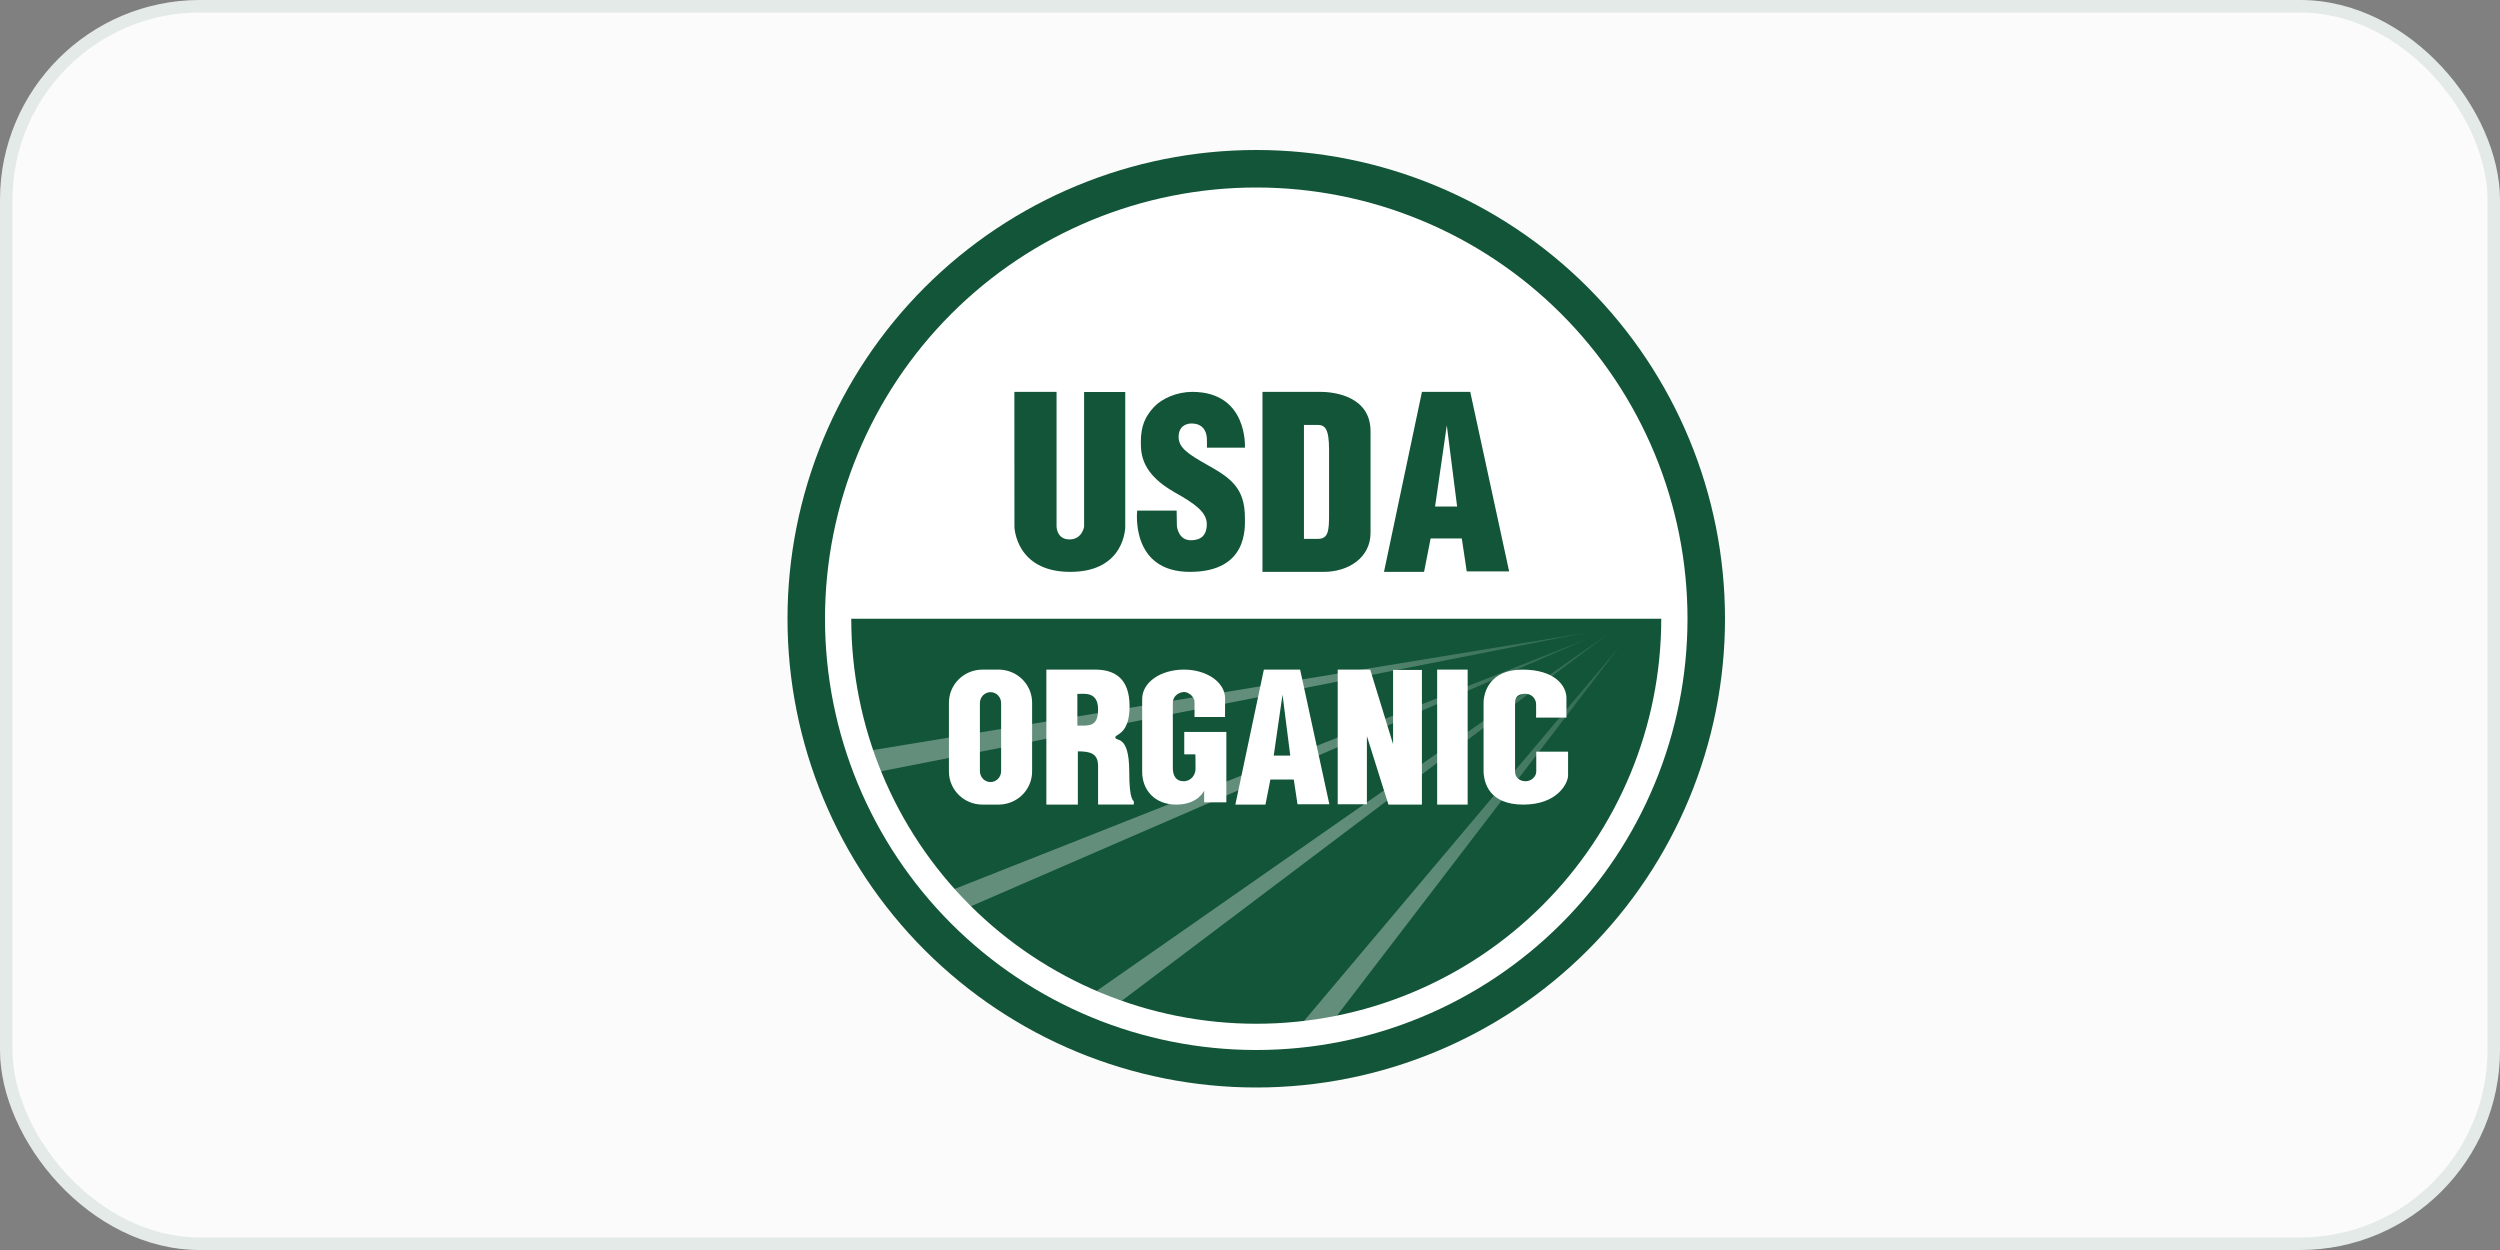 <svg xmlns="http://www.w3.org/2000/svg" width="200" height="100" viewBox="0 0 200 100" fill="none"><rect x="0" y="0" width="200" height="100" fill="#808080" stroke="none"/><rect width="200" height="100" rx="16" fill="#FBFBFB"></rect><rect x="0.5" y="0.5" width="199" height="99" rx="15.5" stroke="#125538" stroke-opacity="0.1"></rect><path fill-rule="evenodd" clip-rule="evenodd" d="M138 49.5C138 59.446 134.049 68.984 127.017 76.017C119.984 83.049 110.446 87 100.5 87C90.554 87 81.016 83.049 73.984 76.017C66.951 68.984 63 59.446 63 49.5C63 39.554 66.951 30.016 73.984 22.983C81.016 15.951 90.554 12 100.5 12C110.446 12 119.984 15.951 127.017 22.983C134.049 30.016 138 39.554 138 49.5Z" fill="#125538"></path><path fill-rule="evenodd" clip-rule="evenodd" d="M133.95 49.5C133.95 58.372 130.426 66.88 124.153 73.153C117.88 79.426 109.372 82.95 100.5 82.95C91.629 82.95 83.12 79.426 76.847 73.153C70.574 66.88 67.05 58.372 67.05 49.5C67.05 40.629 70.574 32.12 76.847 25.847C83.12 19.574 91.629 16.05 100.5 16.05C109.372 16.05 117.88 19.574 124.153 25.847C130.426 32.12 133.95 40.629 133.95 49.5Z" fill="white"></path><path fill-rule="evenodd" clip-rule="evenodd" d="M133.95 49.5C133.95 67.964 118.964 82.95 100.5 82.95C82.036 82.95 67.05 67.964 67.05 49.5H133.95Z" fill="#125538"></path><path fill-rule="evenodd" clip-rule="evenodd" d="M105.9 82.631L129.6 51.675L103.5 82.65" fill="url(#paint0_linear_89_3106)"></path><path fill-rule="evenodd" clip-rule="evenodd" d="M89.419 80.305L128.615 50.74L87.761 79.254" fill="url(#paint1_linear_89_3106)"></path><path fill-rule="evenodd" clip-rule="evenodd" d="M76.784 72.886L127.152 51.041L75.393 71.501" fill="url(#paint2_linear_89_3106)"></path><path fill-rule="evenodd" clip-rule="evenodd" d="M70.04 61.789L126.934 50.608L68.959 60.15" fill="url(#paint3_linear_89_3106)"></path><path d="M132.9 49.5C132.9 40.907 129.486 32.666 123.41 26.59C117.334 20.514 109.093 17.1 100.5 17.1C91.907 17.1 83.666 20.514 77.59 26.59C71.513 32.666 68.1 40.907 68.1 49.5C68.1 58.093 71.513 66.334 77.59 72.411C83.666 78.487 91.907 81.9 100.5 81.9C109.093 81.9 117.334 78.487 123.41 72.411C129.486 66.334 132.9 58.093 132.9 49.5ZM135 49.5C135 58.65 131.365 67.425 124.895 73.895C118.425 80.365 109.65 84 100.5 84C91.35 84 82.575 80.365 76.105 73.895C69.635 67.425 66 58.65 66 49.5C66 40.35 69.635 31.575 76.105 25.105C82.575 18.635 91.35 15 100.5 15C109.65 15 118.425 18.635 124.895 25.105C131.365 31.575 135 40.35 135 49.5Z" fill="white"></path><path fill-rule="evenodd" clip-rule="evenodd" d="M81.15 31.35H84.525V42.129C84.525 42.129 84.534 43.155 85.556 43.155C86.578 43.155 86.728 42.138 86.728 42.138V31.359H90.019V42.147C90.019 42.147 90.03 45.75 85.622 45.75C81.24 45.75 81.155 42.152 81.155 42.152L81.15 31.35ZM96.543 35.814H99.593C99.593 35.814 99.858 31.35 95.377 31.35C94.157 31.35 92.945 31.877 92.305 32.574C91.611 33.329 91.267 34.081 91.267 35.375C91.267 36.39 91.374 37.927 93.998 39.401C95.605 40.304 96.543 40.975 96.543 41.93C96.543 42.885 96.013 43.221 95.271 43.221C94.276 43.221 94.15 42.159 94.15 42.033C94.15 41.892 94.13 40.846 94.13 40.846H90.975C90.975 40.846 90.392 45.75 95.191 45.75C99.862 45.75 99.593 42.163 99.593 41.414C99.593 39.014 98.425 38.224 96.57 37.182C95.048 36.327 94.29 35.814 94.29 34.962C94.29 34.111 94.866 33.879 95.324 33.879C96.566 33.879 96.552 35.041 96.552 35.163C96.552 35.27 96.57 35.84 96.543 35.814ZM100.998 31.35H105.639C106.911 31.35 109.643 31.788 109.643 34.498V42.629C109.643 44.647 107.833 45.75 105.904 45.75H100.998V31.35ZM104.316 33.993H105.394C105.993 33.993 106.325 34.27 106.325 35.985V41.131C106.325 42.409 106.28 43.107 105.456 43.107H104.316V33.993ZM113.925 45.75H110.719L113.756 31.35H117.619L120.731 45.711H117.338L116.944 43.076H114.45L113.925 45.75ZM114.806 40.52H116.569L115.744 34.023L114.806 40.52Z" fill="#125538"></path><path fill-rule="evenodd" clip-rule="evenodd" d="M101.236 64.368H98.828L101.109 53.568H104.01L106.348 64.339H103.799L103.503 62.363H101.63L101.236 64.368ZM101.898 60.446H103.221L102.602 55.573L101.898 60.446ZM78.604 53.568H79.879C81.369 53.568 82.569 54.751 82.569 56.221V61.715C82.569 63.185 81.369 64.368 79.879 64.368H78.604C77.113 64.368 75.914 63.185 75.914 61.715V56.221C75.914 54.751 77.113 53.568 78.604 53.568ZM79.241 55.373C79.712 55.373 80.09 55.763 80.09 56.248V61.688C80.09 62.173 79.712 62.564 79.241 62.564C78.771 62.564 78.393 62.173 78.393 61.688V56.248C78.393 55.763 78.771 55.373 79.241 55.373ZM86.228 60.108V64.368H83.709V53.568H87.607C89.119 53.568 90.365 54.217 90.365 56.499C90.365 58.778 89.225 58.71 89.225 58.982C89.225 59.369 90.339 58.673 90.339 61.736C90.339 64.198 90.71 63.961 90.71 64.158C90.71 64.355 90.697 64.361 90.697 64.361H87.846V61.288C87.846 60.297 87.267 60.108 86.228 60.108ZM86.189 58.045V55.512C86.736 55.512 87.846 55.298 87.846 56.757C87.846 58.196 87.061 58.045 86.189 58.045ZM95.615 60.344H94.74V58.553H98.108V64.186H96.331V63.252C96.331 63.252 95.854 64.368 94.104 64.368C92.354 64.368 91.373 63.174 91.373 61.746V55.931C91.373 54.555 92.884 53.568 94.714 53.568C96.543 53.568 98.008 54.581 98.008 55.879C98.008 57.177 98.002 57.358 98.002 57.358H95.562V56.164C95.562 55.697 95.032 55.359 94.74 55.359C94.449 55.359 93.826 55.567 93.826 56.255V61.434C93.826 62.057 94.077 62.499 94.687 62.499C95.297 62.499 95.642 61.98 95.642 61.512C95.642 61.045 95.642 60.266 95.615 60.344ZM109.351 58.888V64.341H107.017V53.568H109.616L111.446 59.529V53.595H113.753V64.368H111.074L109.351 58.888ZM114.972 53.568H117.412V64.368H114.972V53.568ZM122.874 57.41H125.314V55.827C125.314 54.892 124.412 53.568 121.787 53.568C119.162 53.568 118.685 55.411 118.685 56.242V61.616C118.685 62.629 119.135 64.368 121.867 64.368C124.598 64.368 125.446 62.655 125.446 62.032V60.136H122.901V61.72C122.901 62.126 122.506 62.499 122.052 62.499C121.613 62.499 121.204 62.239 121.204 61.72V56.242C121.204 55.749 121.445 55.502 122.052 55.502C122.578 55.502 122.888 55.97 122.888 56.32C122.888 56.67 122.901 57.436 122.874 57.41Z" fill="white"></path><defs><linearGradient id="paint0_linear_89_3106" x1="114.15" y1="71.503" x2="129.6" y2="51.675" gradientUnits="userSpaceOnUse"><stop stop-color="white" stop-opacity="0.337"></stop><stop offset="1" stop-color="white" stop-opacity="0.103"></stop></linearGradient><linearGradient id="paint1_linear_89_3106" x1="107.288" y1="66.648" x2="128.615" y2="50.74" gradientUnits="userSpaceOnUse"><stop stop-color="white" stop-opacity="0.337"></stop><stop offset="1" stop-color="white" stop-opacity="0.103"></stop></linearGradient><linearGradient id="paint2_linear_89_3106" x1="104.464" y1="60.448" x2="127.152" y2="51.041" gradientUnits="userSpaceOnUse"><stop stop-color="white" stop-opacity="0.337"></stop><stop offset="1" stop-color="white" stop-opacity="0.103"></stop></linearGradient><linearGradient id="paint3_linear_89_3106" x1="104.299" y1="53.896" x2="126.934" y2="50.608" gradientUnits="userSpaceOnUse"><stop stop-color="white" stop-opacity="0.337"></stop><stop offset="1" stop-color="white" stop-opacity="0.103"></stop></linearGradient></defs></svg>